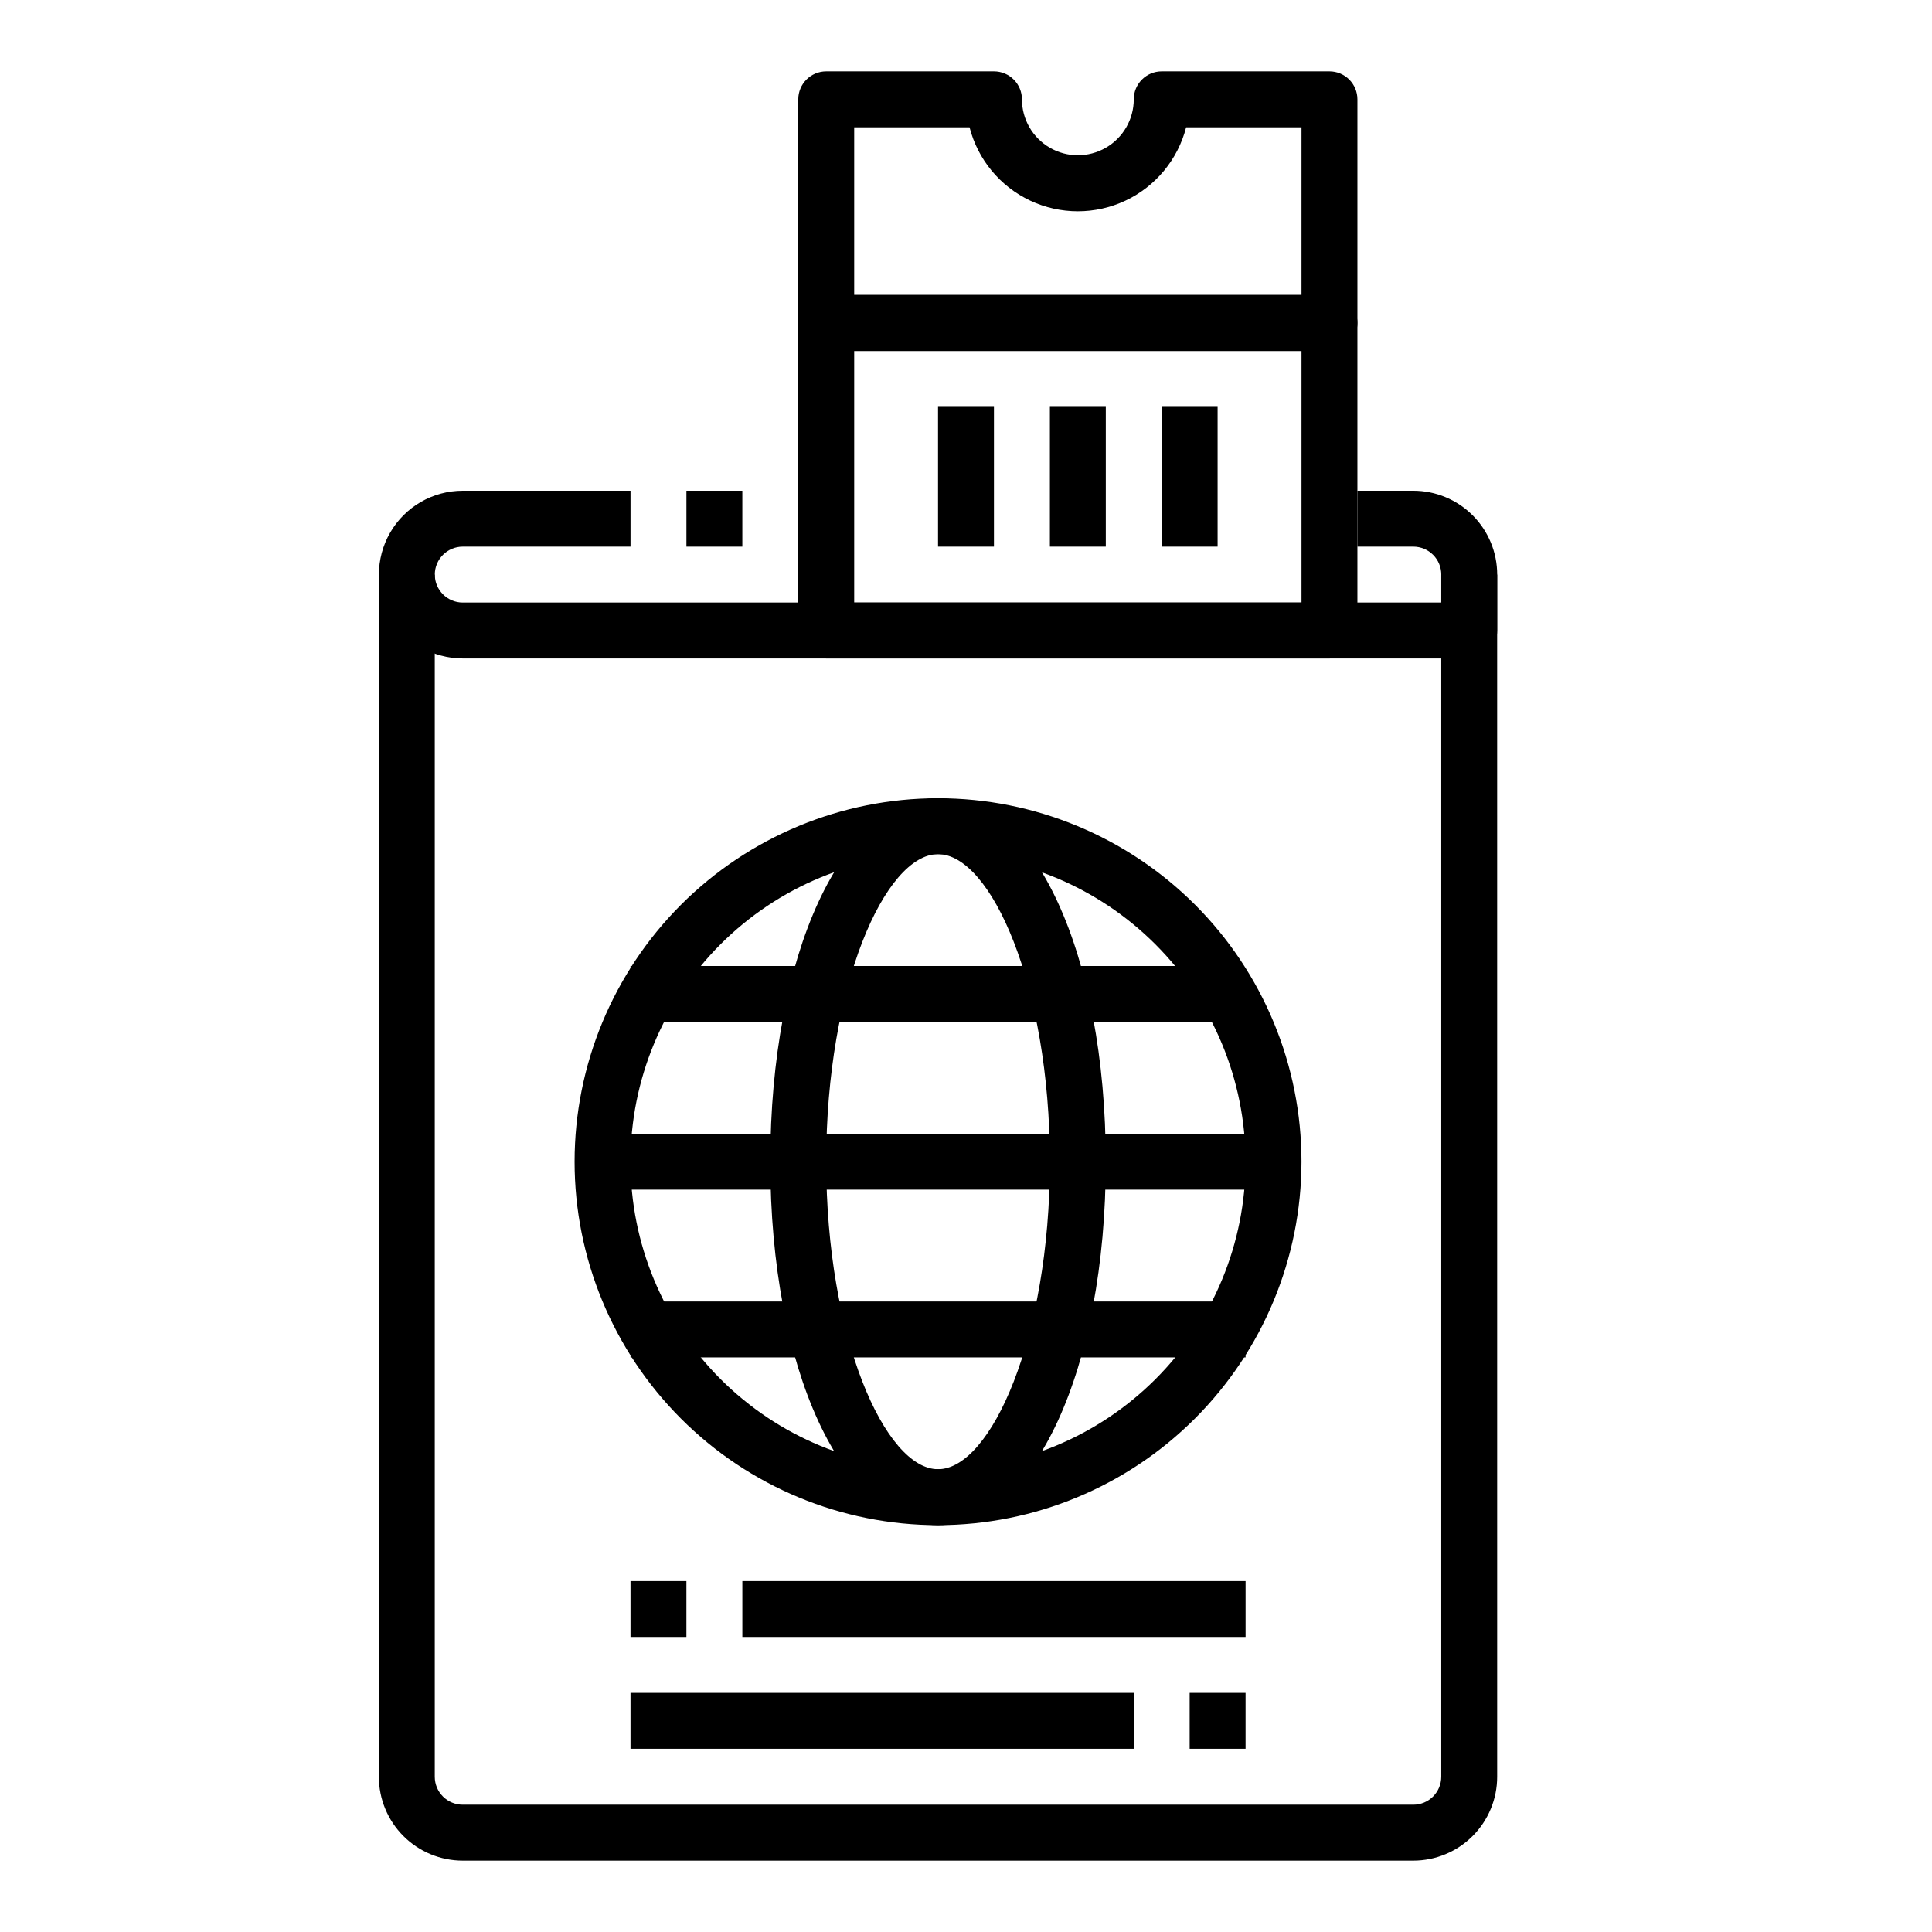 <?xml version="1.0" encoding="UTF-8"?>
<!-- The Best Svg Icon site in the world: iconSvg.co, Visit us! https://iconsvg.co -->
<svg fill="#000000" width="800px" height="800px" version="1.1" viewBox="144 144 512 512" xmlns="http://www.w3.org/2000/svg">
 <g>
  <path d="m518.54 637.09h-251.91c-5.894 0-11.547-2.344-15.715-6.512s-6.512-9.82-6.512-15.715v-318.59h14.816v318.59c0 1.965 0.781 3.848 2.172 5.238 1.391 1.391 3.273 2.168 5.238 2.168h251.91c1.965 0 3.848-0.777 5.238-2.168s2.168-3.273 2.168-5.238v-318.59h14.816l0.004 318.59c0 5.894-2.344 11.547-6.512 15.715-4.168 4.168-9.82 6.512-15.715 6.512z"/>
  <path d="m533.36 318.5h-266.72c-7.941 0-15.277-4.238-19.25-11.113-3.969-6.879-3.969-15.352 0-22.227 3.973-6.879 11.309-11.113 19.25-11.113h44.453v14.816h-44.453c-4.09 0-7.41 3.316-7.41 7.41 0 4.09 3.32 7.41 7.41 7.41h259.31v-7.41c0-1.965-0.777-3.852-2.168-5.238-1.391-1.391-3.273-2.172-5.238-2.172h-14.82v-14.816h14.82c5.894 0 11.547 2.34 15.715 6.508 4.168 4.168 6.512 9.824 6.512 15.719v14.816c0 1.965-0.781 3.852-2.172 5.238-1.387 1.391-3.273 2.172-5.238 2.172z"/>
  <path d="m325.91 274.05h14.816v14.816h-14.816z"/>
  <path d="m392.59 548.18c-25.547 0-50.043-10.148-68.105-28.211s-28.211-42.562-28.211-68.109c0-25.543 10.148-50.043 28.211-68.105s42.559-28.211 68.105-28.211c25.543 0 50.043 10.148 68.105 28.211s28.211 42.562 28.211 68.105c-0.031 25.539-10.188 50.02-28.242 68.074-18.059 18.059-42.539 28.215-68.074 28.246zm0-177.82c-21.613 0-42.344 8.586-57.629 23.871-15.285 15.281-23.871 36.012-23.871 57.625 0 21.617 8.586 42.348 23.871 57.629 15.285 15.285 36.016 23.871 57.629 23.871 21.613 0 42.344-8.586 57.629-23.871 15.281-15.281 23.871-36.012 23.871-57.629-0.027-21.605-8.621-42.32-23.898-57.598-15.281-15.277-35.996-23.875-57.602-23.898z"/>
  <path d="m392.59 548.18c-25.34 0-44.453-41.41-44.453-96.316s19.113-96.316 44.453-96.316 44.453 41.41 44.453 96.316-19.113 96.316-44.453 96.316zm0-177.82c-13.988 0-29.637 34.82-29.637 81.5 0 46.676 15.648 81.5 29.637 81.5 13.988 0 29.637-34.82 29.637-81.5 0-46.68-15.648-81.5-29.637-81.5z"/>
  <path d="m303.68 444.45h177.82v14.816h-177.82z"/>
  <path d="m311.09 400h155.59v14.816h-155.59z"/>
  <path d="m311.09 488.91h163v14.816h-163z"/>
  <path d="m496.32 318.5h-133.36c-4.09 0-7.41-3.316-7.41-7.41v-81.496c0-4.094 3.32-7.41 7.41-7.41h133.36c1.965 0 3.848 0.781 5.238 2.168 1.391 1.391 2.168 3.277 2.168 5.242v81.496c0 1.965-0.777 3.852-2.168 5.238-1.391 1.391-3.273 2.172-5.238 2.172zm-125.95-14.816h118.54v-66.684h-118.54z"/>
  <path d="m496.32 237h-133.36c-4.09 0-7.41-3.316-7.41-7.406v-59.273c0-4.09 3.32-7.41 7.41-7.41h44.453c1.965 0 3.852 0.781 5.238 2.172 1.391 1.391 2.172 3.273 2.172 5.238 0 5.293 2.824 10.188 7.41 12.832 4.582 2.648 10.23 2.648 14.816 0 4.586-2.644 7.41-7.539 7.41-12.832 0-4.09 3.316-7.41 7.406-7.41h44.457c1.965 0 3.848 0.781 5.238 2.172 1.391 1.391 2.168 3.273 2.168 5.238v59.273c0 1.965-0.777 3.848-2.168 5.238-1.391 1.391-3.273 2.168-5.238 2.168zm-125.95-14.816h118.54v-44.453h-30.57c-2.199 8.551-8.098 15.676-16.086 19.438-7.992 3.758-17.242 3.758-25.23 0-7.992-3.762-13.887-10.887-16.086-19.438h-30.57z"/>
  <path d="m451.86 251.82h14.816v37.043h-14.816z"/>
  <path d="m422.23 251.82h14.816v37.043h-14.816z"/>
  <path d="m392.59 251.82h14.816v37.043h-14.816z"/>
  <path d="m340.73 563h133.36v14.816h-133.36z"/>
  <path d="m311.09 592.63h133.36v14.816h-133.36z"/>
  <path d="m459.27 592.63h14.816v14.816h-14.816z"/>
  <path d="m311.09 563h14.816v14.816h-14.816z"/>
 </g>
</svg>